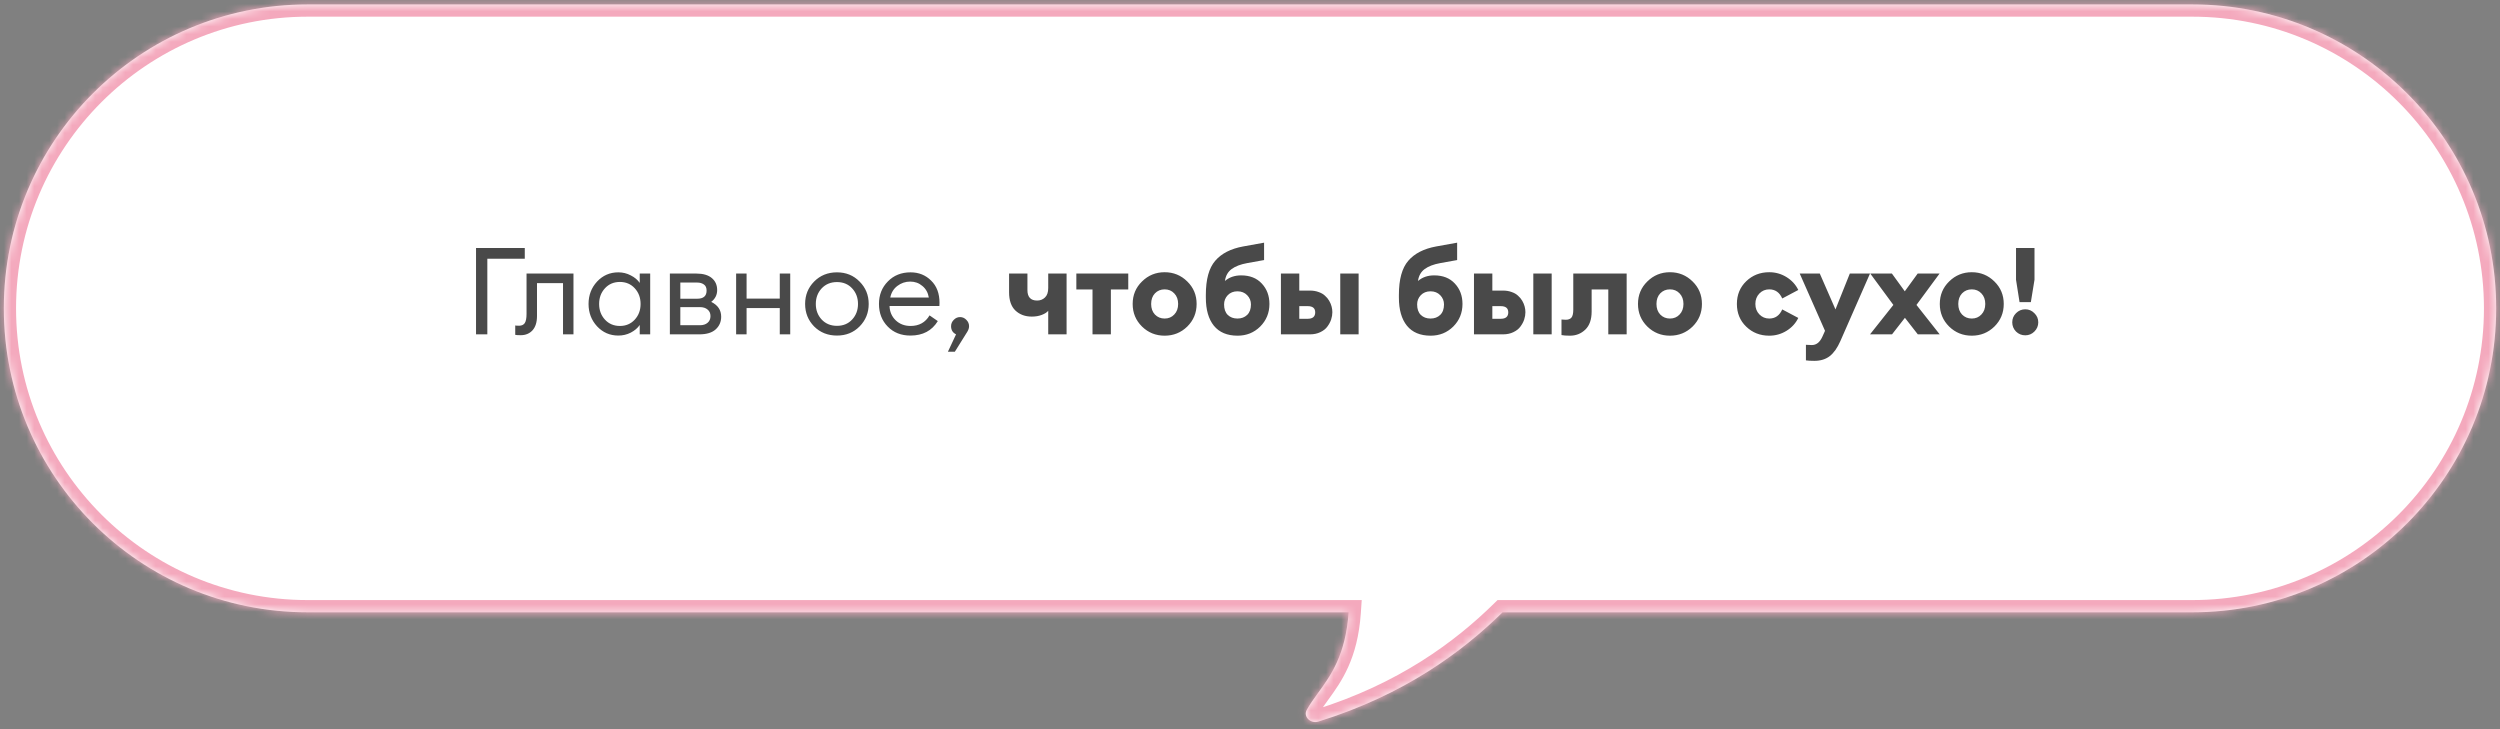 <?xml version="1.0" encoding="UTF-8"?> <svg xmlns="http://www.w3.org/2000/svg" width="329" height="96" viewBox="0 0 329 96" fill="none"><rect x="0" y="0" width="329" height="96" fill="#808080" stroke="none"/> <mask id="path-1-inside-1_4003_47309" fill="white"> <path fill-rule="evenodd" clip-rule="evenodd" d="M40.5 0.582C18.409 0.582 0.5 18.491 0.5 40.582C0.5 62.673 18.409 80.582 40.5 80.582H177.475C177.091 86.19 175.121 88.898 173.463 91.177C172.906 91.943 172.385 92.66 171.97 93.422C171.461 94.291 172.479 95.295 173.497 94.96C184.883 91.426 192.508 85.714 197.735 80.582H288.5C310.591 80.582 328.5 62.673 328.5 40.582C328.5 18.491 310.591 0.582 288.5 0.582H40.5Z"></path> </mask> <path fill-rule="evenodd" clip-rule="evenodd" d="M40.5 0.582C18.409 0.582 0.5 18.491 0.5 40.582C0.5 62.673 18.409 80.582 40.5 80.582H177.475C177.091 86.19 175.121 88.898 173.463 91.177C172.906 91.943 172.385 92.66 171.97 93.422C171.461 94.291 172.479 95.295 173.497 94.96C184.883 91.426 192.508 85.714 197.735 80.582H288.5C310.591 80.582 328.5 62.673 328.5 40.582C328.5 18.491 310.591 0.582 288.5 0.582H40.5Z" fill="white"></path> <path d="M177.475 80.582L179.085 80.692L179.203 78.969H177.475V80.582ZM173.463 91.177L172.158 90.228L172.158 90.228L173.463 91.177ZM171.97 93.422L173.363 94.237L173.376 94.215L173.388 94.193L171.97 93.422ZM173.497 94.96L173.019 93.419L173.006 93.423L172.994 93.427L173.497 94.96ZM197.735 80.582V78.969H197.076L196.605 79.431L197.735 80.582ZM2.113 40.582C2.113 19.382 19.3 2.195 40.5 2.195V-1.031C17.518 -1.031 -1.113 17.6 -1.113 40.582H2.113ZM40.5 78.969C19.3 78.969 2.113 61.782 2.113 40.582H-1.113C-1.113 63.564 17.518 82.195 40.5 82.195V78.969ZM177.475 78.969H40.5V82.195H177.475V78.969ZM175.866 80.472C175.512 85.633 173.747 88.044 172.158 90.228L174.768 92.126C176.494 89.753 178.669 86.746 179.085 80.692L175.866 80.472ZM172.158 90.228C171.614 90.977 171.027 91.78 170.553 92.652L173.388 94.193C173.743 93.54 174.198 92.909 174.768 92.126L172.158 90.228ZM170.578 92.607C169.876 93.806 170.299 95.063 171.021 95.784C171.727 96.489 172.859 96.868 174.001 96.493L172.994 93.427C173.117 93.387 173.231 93.431 173.301 93.501C173.341 93.541 173.409 93.629 173.436 93.778C173.468 93.945 173.434 94.116 173.363 94.237L170.578 92.607ZM173.975 96.501C185.655 92.876 193.495 87.006 198.865 81.733L196.605 79.431C191.521 84.421 184.111 89.976 173.019 93.419L173.975 96.501ZM288.5 78.969H197.735V82.195H288.5V78.969ZM326.887 40.582C326.887 61.782 309.7 78.969 288.5 78.969V82.195C311.482 82.195 330.113 63.564 330.113 40.582H326.887ZM288.5 2.195C309.7 2.195 326.887 19.382 326.887 40.582H330.113C330.113 17.6 311.482 -1.031 288.5 -1.031V2.195ZM40.5 2.195H288.5V-1.031H40.5V2.195Z" fill="#F4A9BD" mask="url(#path-1-inside-1_4003_47309)"></path> <path d="M69.061 32.64V34.048H64.133V44H62.645V32.64H69.061ZM68.525 44.112C68.162 44.112 67.922 44.096 67.805 44.064V42.832C67.879 42.853 68.05 42.864 68.317 42.864C68.647 42.864 68.893 42.752 69.053 42.528C69.213 42.293 69.293 41.883 69.293 41.296V36H75.469V44H74.093V37.264H70.669V41.584C70.669 42.405 70.471 43.035 70.077 43.472C69.682 43.899 69.165 44.112 68.525 44.112ZM81.373 44.16C80.264 44.16 79.331 43.755 78.573 42.944C77.827 42.133 77.453 41.152 77.453 40C77.453 38.848 77.827 37.867 78.573 37.056C79.331 36.245 80.264 35.84 81.373 35.84C81.96 35.84 82.504 35.973 83.005 36.24C83.517 36.496 83.912 36.827 84.189 37.232V36H85.565V44H84.189V42.768C83.912 43.173 83.517 43.509 83.005 43.776C82.504 44.032 81.96 44.16 81.373 44.16ZM81.581 42.896C82.371 42.896 83.021 42.619 83.533 42.064C84.045 41.509 84.301 40.821 84.301 40C84.301 39.179 84.045 38.491 83.533 37.936C83.021 37.381 82.371 37.104 81.581 37.104C80.781 37.104 80.125 37.381 79.613 37.936C79.101 38.491 78.845 39.179 78.845 40C78.845 40.821 79.101 41.509 79.613 42.064C80.125 42.619 80.781 42.896 81.581 42.896ZM88.155 44V36H91.643C92.529 36 93.206 36.197 93.675 36.592C94.145 36.987 94.379 37.515 94.379 38.176C94.379 38.805 94.118 39.323 93.595 39.728C94.47 40.155 94.907 40.805 94.907 41.68C94.907 42.352 94.667 42.907 94.187 43.344C93.707 43.781 92.987 44 92.027 44H88.155ZM89.531 42.8H92.107C92.534 42.8 92.87 42.693 93.115 42.48C93.371 42.267 93.499 41.973 93.499 41.6C93.499 41.227 93.371 40.939 93.115 40.736C92.87 40.523 92.534 40.416 92.107 40.416H89.531V42.8ZM89.531 39.312H91.755C92.577 39.312 92.987 38.955 92.987 38.24C92.987 37.867 92.87 37.6 92.635 37.44C92.401 37.269 92.107 37.184 91.755 37.184H89.531V39.312ZM96.874 44V36H98.25V39.296H102.618V36H103.994V44H102.618V40.544H98.25V44H96.874ZM110.145 44.16C108.94 44.16 107.937 43.76 107.137 42.96C106.348 42.149 105.953 41.163 105.953 40C105.953 38.837 106.348 37.856 107.137 37.056C107.937 36.245 108.94 35.84 110.145 35.84C111.34 35.84 112.332 36.245 113.121 37.056C113.921 37.856 114.321 38.837 114.321 40C114.321 41.163 113.921 42.149 113.121 42.96C112.332 43.76 111.34 44.16 110.145 44.16ZM108.129 42.048C108.652 42.603 109.324 42.88 110.145 42.88C110.966 42.88 111.633 42.603 112.145 42.048C112.657 41.493 112.913 40.811 112.913 40C112.913 39.189 112.657 38.507 112.145 37.952C111.633 37.397 110.966 37.12 110.145 37.12C109.324 37.12 108.652 37.397 108.129 37.952C107.617 38.507 107.361 39.189 107.361 40C107.361 40.811 107.617 41.493 108.129 42.048ZM119.816 44.16C118.589 44.16 117.592 43.765 116.824 42.976C116.056 42.187 115.672 41.195 115.672 40C115.672 38.816 116.061 37.829 116.84 37.04C117.619 36.24 118.616 35.84 119.832 35.84C120.909 35.84 121.811 36.203 122.536 36.928C123.272 37.643 123.64 38.619 123.64 39.856C123.64 40.016 123.635 40.155 123.624 40.272H117.064C117.085 41.019 117.352 41.643 117.864 42.144C118.387 42.645 119.043 42.896 119.832 42.896C120.952 42.896 121.784 42.432 122.328 41.504L123.416 42.256C122.637 43.525 121.437 44.16 119.816 44.16ZM117.16 39.152H122.232C122.125 38.512 121.843 38.005 121.384 37.632C120.936 37.248 120.403 37.056 119.784 37.056C119.155 37.056 118.589 37.248 118.088 37.632C117.597 38.005 117.288 38.512 117.16 39.152ZM127.305 43.648L125.657 46.288H124.745L125.817 44C125.38 43.787 125.161 43.429 125.161 42.928C125.161 42.608 125.278 42.331 125.513 42.096C125.748 41.851 126.025 41.728 126.345 41.728C126.665 41.728 126.942 41.851 127.177 42.096C127.412 42.331 127.529 42.608 127.529 42.928C127.529 43.163 127.454 43.403 127.305 43.648ZM140.362 44H137.946V40.896C137.775 41.109 137.493 41.291 137.098 41.44C136.714 41.589 136.277 41.664 135.786 41.664C134.911 41.664 134.191 41.397 133.626 40.864C133.071 40.331 132.794 39.531 132.794 38.464V36H135.21V38.176C135.21 39.093 135.637 39.552 136.49 39.552C136.895 39.552 137.237 39.419 137.514 39.152C137.802 38.885 137.946 38.469 137.946 37.904V36H140.362V44ZM143.775 44V38.096H141.647V36H148.479V38.096H146.191V44H143.775ZM156.243 42.976C155.421 43.776 154.429 44.176 153.266 44.176C152.104 44.176 151.112 43.776 150.291 42.976C149.469 42.165 149.059 41.173 149.059 40C149.059 38.827 149.469 37.84 150.291 37.04C151.112 36.229 152.104 35.824 153.266 35.824C154.429 35.824 155.421 36.229 156.243 37.04C157.064 37.84 157.475 38.827 157.475 40C157.475 41.173 157.064 42.165 156.243 42.976ZM151.987 41.392C152.328 41.744 152.755 41.92 153.266 41.92C153.779 41.92 154.2 41.744 154.531 41.392C154.872 41.04 155.043 40.576 155.043 40C155.043 39.424 154.872 38.96 154.531 38.608C154.2 38.256 153.779 38.08 153.266 38.08C152.755 38.08 152.328 38.256 151.987 38.608C151.656 38.96 151.491 39.424 151.491 40C151.491 40.576 151.656 41.04 151.987 41.392ZM162.865 44.176C161.499 44.176 160.459 43.739 159.745 42.864C159.041 41.989 158.689 40.757 158.689 39.168V38.8C158.689 36.763 159.099 35.269 159.921 34.32C160.742 33.36 161.969 32.731 163.601 32.432L166.353 31.936V34.224L164.129 34.624C163.254 34.784 162.571 35.045 162.081 35.408C161.59 35.771 161.297 36.293 161.201 36.976C161.777 36.485 162.486 36.24 163.329 36.24C164.481 36.24 165.387 36.597 166.049 37.312C166.721 38.027 167.057 38.923 167.057 40C167.057 41.173 166.651 42.165 165.841 42.976C165.03 43.776 164.038 44.176 162.865 44.176ZM161.569 41.44C161.899 41.76 162.326 41.92 162.849 41.92C163.371 41.92 163.798 41.76 164.129 41.44C164.459 41.12 164.625 40.661 164.625 40.064C164.625 39.595 164.459 39.189 164.129 38.848C163.798 38.507 163.371 38.336 162.849 38.336C162.326 38.336 161.899 38.507 161.569 38.848C161.249 39.189 161.089 39.595 161.089 40.064C161.089 40.661 161.249 41.12 161.569 41.44ZM176.378 44V36H178.794V44H176.378ZM168.57 44V36H170.986V38.24H172.394C172.81 38.24 173.189 38.304 173.53 38.432C173.871 38.549 174.149 38.709 174.362 38.912C174.586 39.104 174.773 39.328 174.922 39.584C175.071 39.84 175.178 40.096 175.242 40.352C175.306 40.597 175.338 40.843 175.338 41.088C175.338 41.397 175.285 41.717 175.178 42.048C175.071 42.368 174.906 42.677 174.682 42.976C174.469 43.275 174.159 43.52 173.754 43.712C173.359 43.904 172.906 44 172.394 44H168.57ZM170.986 40.288V41.952H172.09C172.751 41.952 173.082 41.669 173.082 41.104C173.082 40.56 172.751 40.288 172.09 40.288H170.986ZM188.271 44.176C186.906 44.176 185.866 43.739 185.151 42.864C184.447 41.989 184.095 40.757 184.095 39.168V38.8C184.095 36.763 184.506 35.269 185.327 34.32C186.148 33.36 187.375 32.731 189.007 32.432L191.759 31.936V34.224L189.535 34.624C188.66 34.784 187.978 35.045 187.487 35.408C186.996 35.771 186.703 36.293 186.607 36.976C187.183 36.485 187.892 36.24 188.735 36.24C189.887 36.24 190.794 36.597 191.455 37.312C192.127 38.027 192.463 38.923 192.463 40C192.463 41.173 192.058 42.165 191.247 42.976C190.436 43.776 189.444 44.176 188.271 44.176ZM186.975 41.44C187.306 41.76 187.732 41.92 188.255 41.92C188.778 41.92 189.204 41.76 189.535 41.44C189.866 41.12 190.031 40.661 190.031 40.064C190.031 39.595 189.866 39.189 189.535 38.848C189.204 38.507 188.778 38.336 188.255 38.336C187.732 38.336 187.306 38.507 186.975 38.848C186.655 39.189 186.495 39.595 186.495 40.064C186.495 40.661 186.655 41.12 186.975 41.44ZM201.784 44V36H204.2V44H201.784ZM193.976 44V36H196.392V38.24H197.8C198.216 38.24 198.595 38.304 198.936 38.432C199.278 38.549 199.555 38.709 199.768 38.912C199.992 39.104 200.179 39.328 200.328 39.584C200.478 39.84 200.584 40.096 200.648 40.352C200.712 40.597 200.744 40.843 200.744 41.088C200.744 41.397 200.691 41.717 200.584 42.048C200.478 42.368 200.312 42.677 200.088 42.976C199.875 43.275 199.566 43.52 199.16 43.712C198.766 43.904 198.312 44 197.8 44H193.976ZM196.392 40.288V41.952H197.496C198.158 41.952 198.488 41.669 198.488 41.104C198.488 40.56 198.158 40.288 197.496 40.288H196.392ZM206.612 44.176C206.121 44.176 205.748 44.149 205.492 44.096V42.048C205.726 42.069 205.913 42.08 206.052 42.08C206.393 42.08 206.644 41.984 206.804 41.792C206.964 41.6 207.044 41.248 207.044 40.736V36H214.068V44H211.652V38.096H209.46V40.992C209.46 42.048 209.182 42.843 208.628 43.376C208.073 43.909 207.401 44.176 206.612 44.176ZM222.743 42.976C221.921 43.776 220.929 44.176 219.766 44.176C218.604 44.176 217.612 43.776 216.791 42.976C215.969 42.165 215.559 41.173 215.559 40C215.559 38.827 215.969 37.84 216.791 37.04C217.612 36.229 218.604 35.824 219.766 35.824C220.929 35.824 221.921 36.229 222.743 37.04C223.564 37.84 223.975 38.827 223.975 40C223.975 41.173 223.564 42.165 222.743 42.976ZM218.487 41.392C218.828 41.744 219.255 41.92 219.766 41.92C220.279 41.92 220.7 41.744 221.031 41.392C221.372 41.04 221.543 40.576 221.543 40C221.543 39.424 221.372 38.96 221.031 38.608C220.7 38.256 220.279 38.08 219.766 38.08C219.255 38.08 218.828 38.256 218.487 38.608C218.156 38.96 217.991 39.424 217.991 40C217.991 40.576 218.156 41.04 218.487 41.392ZM232.831 44.176C231.636 44.176 230.628 43.781 229.807 42.992C228.985 42.203 228.575 41.205 228.575 40C228.575 38.795 228.985 37.797 229.807 37.008C230.628 36.219 231.636 35.824 232.831 35.824C233.652 35.824 234.409 36.037 235.103 36.464C235.796 36.891 236.313 37.456 236.655 38.16L234.543 39.28C234.191 38.48 233.62 38.08 232.831 38.08C232.319 38.08 231.887 38.261 231.535 38.624C231.183 38.987 231.007 39.445 231.007 40C231.007 40.555 231.183 41.013 231.535 41.376C231.887 41.739 232.319 41.92 232.831 41.92C233.62 41.92 234.191 41.52 234.543 40.72L236.655 41.84C236.313 42.544 235.796 43.109 235.103 43.536C234.409 43.963 233.652 44.176 232.831 44.176ZM246.092 36L242.188 44.896C241.793 45.792 241.329 46.448 240.796 46.864C240.262 47.28 239.585 47.488 238.764 47.488C238.294 47.488 237.926 47.467 237.66 47.424V45.376C237.98 45.397 238.241 45.408 238.444 45.408C239.03 45.408 239.489 45.045 239.82 44.32L240.172 43.536L236.844 36H239.484L241.548 40.72L243.436 36H246.092ZM252.383 44L250.687 41.824L248.991 44H246.095L249.167 40.128L246.127 36H248.975L250.671 38.336L252.367 36H255.247L252.207 40.128L255.263 44H252.383ZM262.461 42.976C261.64 43.776 260.648 44.176 259.485 44.176C258.323 44.176 257.331 43.776 256.509 42.976C255.688 42.165 255.277 41.173 255.277 40C255.277 38.827 255.688 37.84 256.509 37.04C257.331 36.229 258.323 35.824 259.485 35.824C260.648 35.824 261.64 36.229 262.461 37.04C263.283 37.84 263.693 38.827 263.693 40C263.693 41.173 263.283 42.165 262.461 42.976ZM258.205 41.392C258.547 41.744 258.973 41.92 259.485 41.92C259.997 41.92 260.419 41.744 260.749 41.392C261.091 41.04 261.261 40.576 261.261 40C261.261 39.424 261.091 38.96 260.749 38.608C260.419 38.256 259.997 38.08 259.485 38.08C258.973 38.08 258.547 38.256 258.205 38.608C257.875 38.96 257.709 39.424 257.709 40C257.709 40.576 257.875 41.04 258.205 41.392ZM265.772 39.76L265.308 36.816V32.64H267.74V36.816L267.26 39.76H265.772ZM267.724 43.632C267.393 43.963 266.993 44.128 266.524 44.128C266.054 44.128 265.649 43.963 265.308 43.632C264.977 43.291 264.812 42.885 264.812 42.416C264.812 41.947 264.977 41.547 265.308 41.216C265.649 40.875 266.054 40.704 266.524 40.704C266.993 40.704 267.393 40.875 267.724 41.216C268.065 41.547 268.236 41.947 268.236 42.416C268.236 42.885 268.065 43.291 267.724 43.632Z" fill="#494949"></path> </svg> 